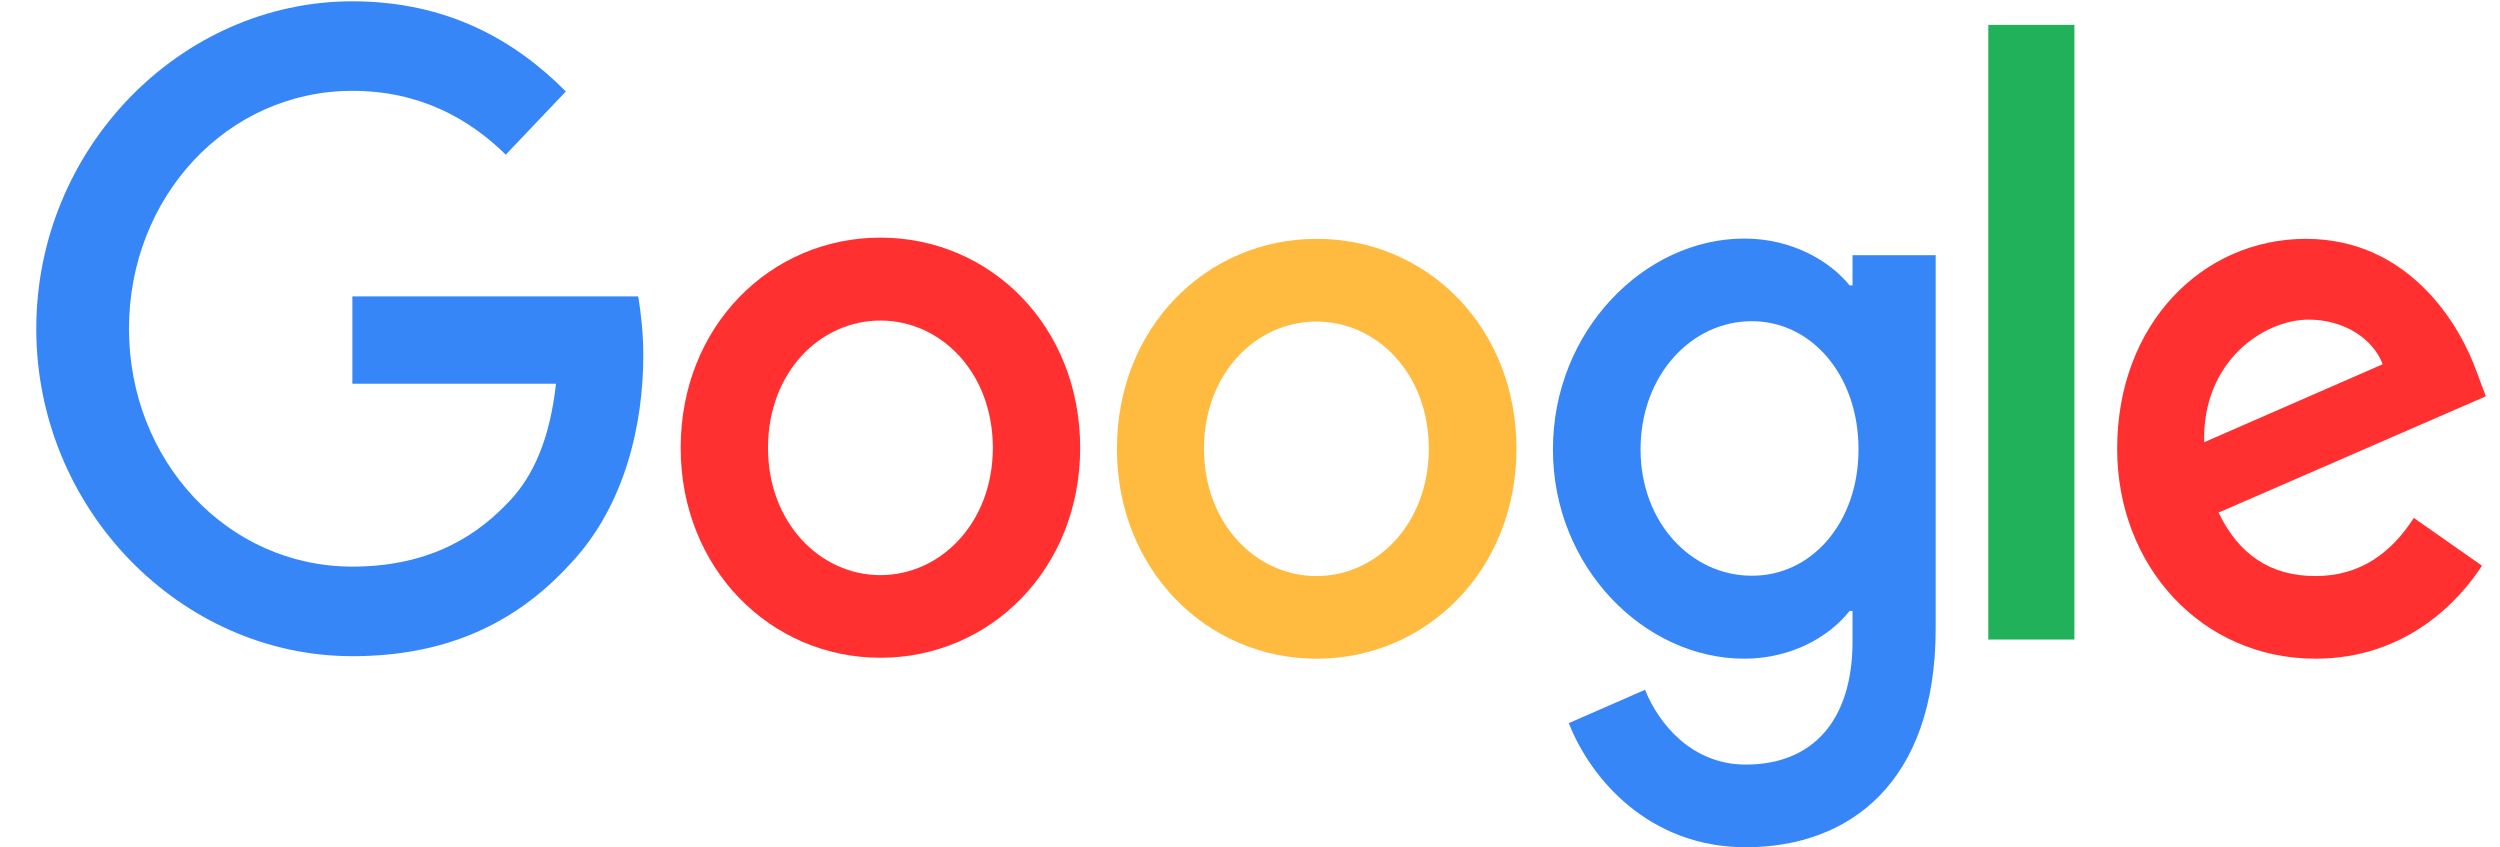 <svg width="59" height="20" viewBox="0 0 59 20" fill="none" xmlns="http://www.w3.org/2000/svg">
<g clip-path="url(#clip0_3502_76215)">
<path d="M56.966 12.223L58.575 13.35C58.053 14.159 56.803 15.545 54.644 15.545C51.962 15.545 49.965 13.365 49.965 10.591C49.965 7.64 51.983 5.637 54.418 5.637C56.867 5.637 58.066 7.684 58.455 8.789L58.666 9.353L52.358 12.097C52.837 13.091 53.586 13.595 54.644 13.595C55.703 13.595 56.436 13.046 56.966 12.223ZM52.019 10.436L56.232 8.596C55.999 7.981 55.307 7.543 54.482 7.543C53.43 7.543 51.969 8.522 52.019 10.436Z" fill="#FF302F"/>
<path d="M46.924 0.587H48.956V15.093H46.924V0.587V0.587Z" fill="#20B15A"/>
<path d="M43.72 6.023H45.682V14.833C45.682 18.489 43.628 19.995 41.201 19.995C38.914 19.995 37.538 18.378 37.023 17.066L38.823 16.279C39.147 17.088 39.931 18.044 41.201 18.044C42.76 18.044 43.72 17.029 43.72 15.13V14.418H43.65C43.184 15.011 42.294 15.545 41.165 15.545C38.808 15.545 36.649 13.387 36.649 10.606C36.649 7.81 38.808 5.63 41.165 5.63C42.288 5.63 43.184 6.157 43.65 6.735H43.72V6.023V6.023ZM43.861 10.606C43.861 8.856 42.753 7.58 41.342 7.58C39.916 7.58 38.717 8.856 38.717 10.606C38.717 12.334 39.916 13.587 41.342 13.587C42.753 13.595 43.861 12.334 43.861 10.606H43.861Z" fill="#3686F7"/>
<path d="M25.492 10.569C25.492 13.424 23.375 15.523 20.778 15.523C18.181 15.523 16.064 13.417 16.064 10.569C16.064 7.699 18.181 5.608 20.778 5.608C23.375 5.608 25.492 7.699 25.492 10.569ZM23.431 10.569C23.431 8.789 22.203 7.565 20.778 7.565C19.352 7.565 18.125 8.789 18.125 10.569C18.125 12.334 19.352 13.573 20.778 13.573C22.203 13.573 23.431 12.334 23.431 10.569Z" fill="#FF302F"/>
<path d="M35.788 10.591C35.788 13.447 33.671 15.545 31.074 15.545C28.477 15.545 26.36 13.446 26.36 10.591C26.36 7.721 28.477 5.637 31.074 5.637C33.671 5.637 35.788 7.714 35.788 10.591ZM33.72 10.591C33.72 8.812 32.492 7.588 31.067 7.588C29.642 7.588 28.414 8.812 28.414 10.591C28.414 12.356 29.642 13.595 31.067 13.595C32.499 13.595 33.72 12.349 33.72 10.591Z" fill="#FFBA40"/>
<path d="M8.316 13.372C5.359 13.372 3.044 10.866 3.044 7.758C3.044 4.651 5.359 2.144 8.316 2.144C9.91 2.144 11.075 2.804 11.936 3.65L13.354 2.159C12.155 0.95 10.553 0.031 8.316 0.031C4.265 0.031 0.856 3.502 0.856 7.758C0.856 12.015 4.265 15.486 8.316 15.486C10.503 15.486 12.155 14.729 13.446 13.32C14.773 11.926 15.182 9.968 15.182 8.381C15.182 7.884 15.126 7.373 15.062 6.995H8.316V9.056H13.121C12.98 10.347 12.592 11.229 12.02 11.83C11.329 12.564 10.235 13.372 8.316 13.372Z" fill="#3686F7"/>
</g>
<defs>
<clipPath id="clip0_3502_76215">
<rect width="58" height="20" fill="white" transform="translate(0.772)"/>
</clipPath>
</defs>
</svg>

